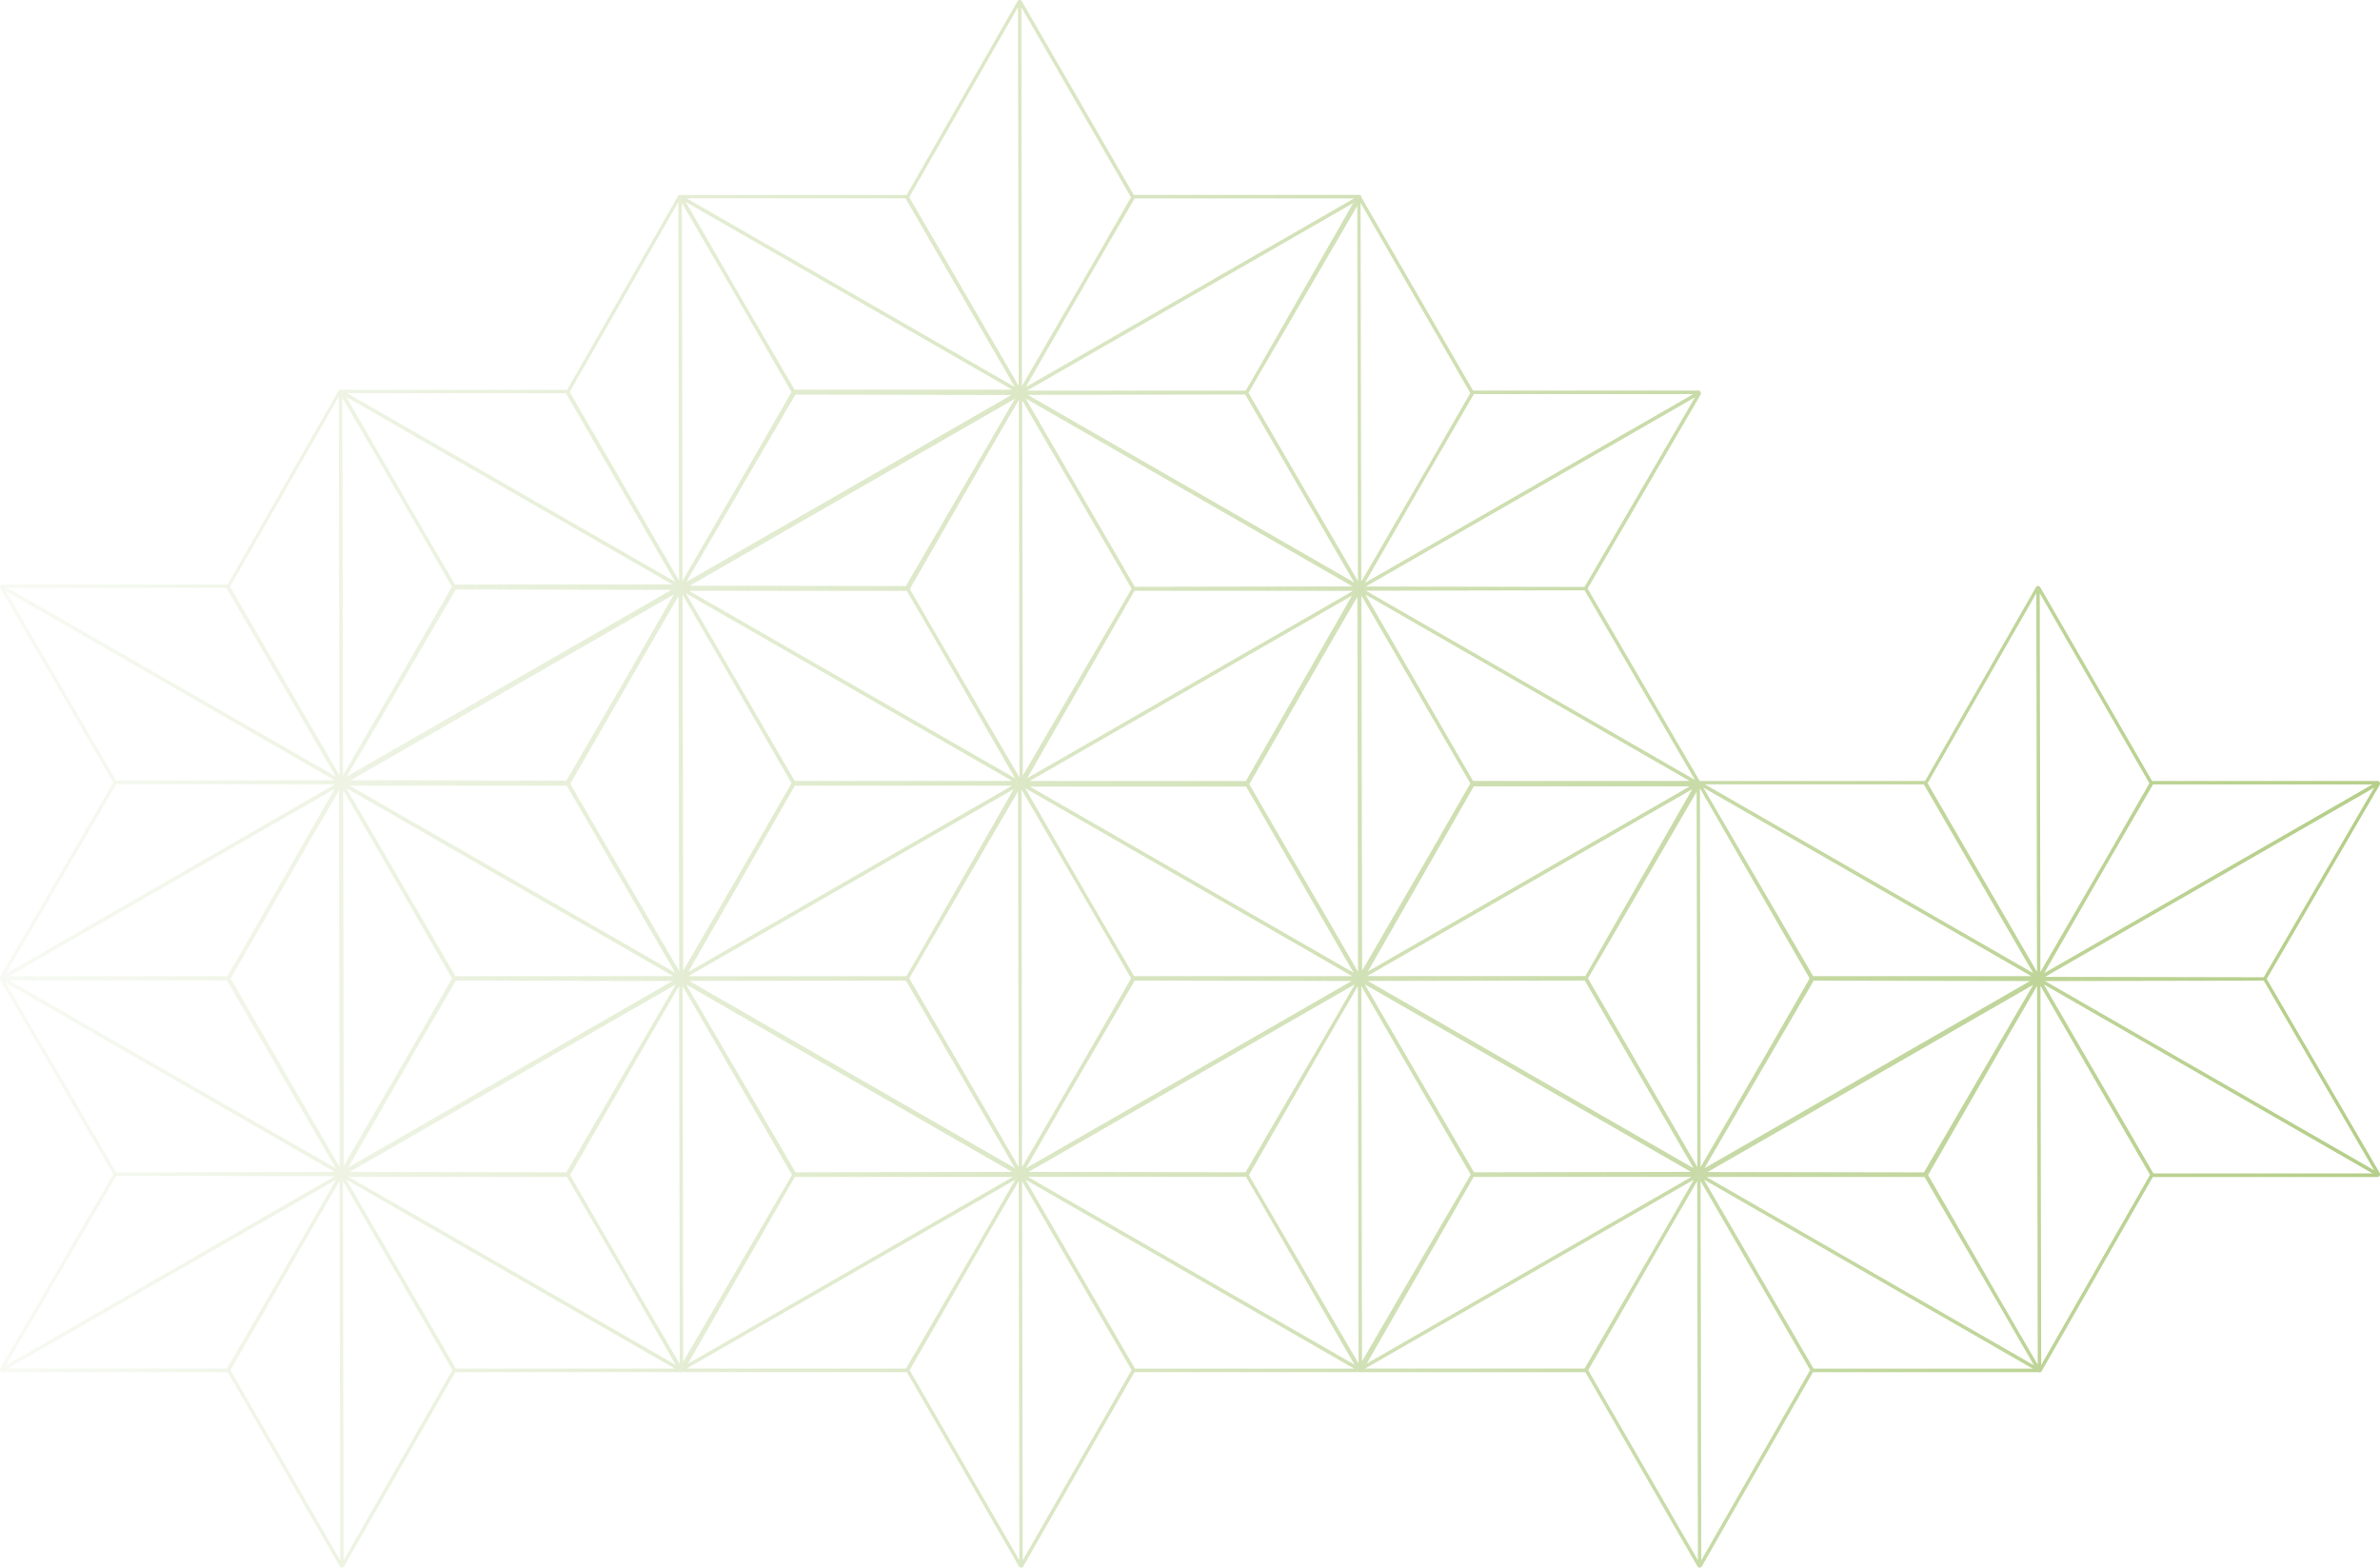 <?xml version="1.0" encoding="UTF-8"?>
<svg id="Layer_2" data-name="Layer 2" xmlns="http://www.w3.org/2000/svg" xmlns:xlink="http://www.w3.org/1999/xlink" viewBox="0 0 697.7 459.51">
  <defs>
    <style>
      .cls-1 {
        fill: url(#Degradado_sin_nombre_17);
        stroke-width: 0px;
      }
    </style>
    <linearGradient id="Degradado_sin_nombre_17" data-name="Degradado sin nombre 17" x1="0" y1="229.76" x2="697.7" y2="229.76" gradientUnits="userSpaceOnUse">
      <stop offset="0" stop-color="#b5ce89" stop-opacity=".1"/>
      <stop offset="1" stop-color="#b5ce89"/>
    </linearGradient>
  </defs>
  <g id="Layer_1-2" data-name="Layer 1">
    <path class="cls-1" d="m697.63,343.87l-33.14-56.91,33.14-56.91c.11-.19.1-.43-.02-.61,0-.03,0-.05,0-.08-.07-.26-.3-.43-.57-.43h-66.09s-.06.02-.06.02l-32.83-56.88c-.12-.21-.36-.31-.59-.28-.24-.03-.48.07-.6.28l-32.54,56.87h-66.01s-.04,0-.06,0l-32.85-56.4,33.15-56.91c.11-.19.1-.43-.02-.61,0-.03,0-.05,0-.08-.07-.26-.3-.44-.57-.44h-66.09s-.06.02-.06.02l-32.64-56.55c0-.11-.03-.22-.09-.32,0-.03,0-.06,0-.08-.07-.26-.3-.43-.56-.43h-66.09s-.07.02-.07.02L299.51.29c-.12-.21-.37-.32-.6-.28-.24-.04-.47.07-.59.28l-32.54,56.87h-66.01s0,0,0,0c-.03,0-.05,0-.07.01-.1-.04-.21-.05-.31-.03-.24-.04-.48.07-.6.28l-32.54,56.87h-66.01s0-.01,0-.01c-.12-.07-.25-.1-.39-.08-.24-.03-.47.07-.59.28l-32.54,56.87H.67c-.26,0-.5.17-.57.43,0,.03,0,.05,0,.08-.12.18-.14.42-.02.61l33.15,56.91L.08,286.27c-.09.16-.1.34-.03.51-.06.16-.06.35.03.51l33.14,56.91L.08,401.1c-.11.19-.1.43.02.61,0,.03,0,.05,0,.08.07.25.3.43.56.43h66.08s32.9,57,32.9,57c.11.18.3.29.51.29.03,0,.06,0,.09-.01.03,0,.06.01.09.01.21,0,.4-.11.51-.29l32.62-57h65.94s.02,0,.03,0c.08.04.17.07.27.07.03,0,.06,0,.09-.01.03,0,.06.01.09.01.09,0,.17-.03.24-.06h65.72s32.9,57,32.9,57c.11.18.3.29.51.29.03,0,.06,0,.09-.01.03,0,.06.01.09.01.21,0,.4-.11.51-.29l32.62-57h65.9c.08.05.16.08.25.08.03,0,.06,0,.09-.01.03,0,.06.01.09.01.09,0,.17-.03.24-.07h65.62s32.9,57,32.9,57c.11.18.3.29.51.29.03,0,.06,0,.09-.01.03,0,.06.01.09.01.21,0,.4-.11.51-.29l32.62-57h65.93s.06,0,.09,0c.09.05.19.08.29.08.03,0,.06,0,.09-.01.03,0,.06.01.09.01.21,0,.4-.11.51-.29l32.62-57h65.94c.26.01.5-.17.57-.42,0-.03,0-.05,0-.08.12-.18.13-.42.02-.61ZM368.1,109.49l-2.93,5.03h-64.11s95.63-54.99,95.63-54.99l-28.6,49.97Zm30.18,290.24l-28.5-48.93-3.66-6.34,22.85-39.75,9.1-15.7.08,42.81.12,67.9Zm-199,.15l-18.79-32.26-13.37-23.16,22.77-39.61,9.18-15.84.08,42.81.12,68.05Zm395.83-112.3l-95.44,54.87,32.02-54.98,63.41.11ZM297.52,116.89l-31.97,54.9-63.32-.11,95.29-54.79Zm-100.12,169.26h-63.89s-31.95-55.1-31.95-55.1l95.84,55.1Zm122.61-21.35l-19.49-33.78,95.88,55.13h-63.95s-12.44-21.35-12.44-21.35Zm-54.29,21.36h-63.95s95.41-54.86,95.41-54.86l-28.03,48.98-3.43,5.88Zm131.08-1.02l-94.92-54.57h63.4s5.6,9.65,5.6,9.65l25.93,44.93Zm-163.78-54.83h63.7s-94.95,54.6-94.95,54.6l31.25-54.6Zm-32.93-55.96l14.43,24.89,17.52,30.35-13.19,22.94-18.56,32.01-.02-12.69-.18-97.5Zm165.15,54.58h-63.36s94.44-54.31,94.44-54.31l-31.08,54.31Zm-132.27,0l-31.89-55,95.65,54.99h-63.76Zm37.02,51.89l28.45-48.86.2,110.15-32.07-55.32,3.42-5.97Zm29.57,18.17l-.12-67.58,19.84,34.07,12.31,21.33-13.19,22.94-18.77,32.37-.08-43.13Zm97.1-125.79l-95.52,54.92,31.43-54.93h64.08Zm-198.69,111.99l-95.44-54.87h63.62s31.82,54.87,31.82,54.87Zm168.26-55.29l22.74-39.54,8.94-15.42.2,109.94-31.87-54.98Zm-264.12,112.31l19.85-34.68,11.69-20.08,63.5.12-95.04,54.64Zm163.46-54.76l18.8,32.28,13.17,22.72-95.48-54.89,63.5-.12Zm45.93,36.3l21.14-36.3,63.59.12-95.49,54.9,10.76-18.72Zm-11.85-206.41l14.27,24.51,17.82,30.74-31.9,54.77-.02-12.65-.18-97.37Zm-2.05,110.83l-95.62-54.98h63.83s6.62,11.36,6.62,11.36l25.17,43.62Zm-98.69-53.48l.1,52.72.1,57.26-25.98-44.61-5.66-9.76-.3-.52,22.72-39.52,9.02-15.56Zm-98.34,56.92l9.81,16.84,22.14,38.36-13.19,22.94-18.56,32.01-.02-13.01-.18-97.13Zm395.89,110.84l-95.48-54.89,63.59-.12,31.89,55.01Zm-163.8-170.44l-32.01-55.21,95.83,55.1-63.82.12Zm-33.99-54.81l.09,48.68.11,62.08-25.56-43.89-6.59-11.42,22.71-39.5,9.24-15.94Zm-101.12,57.04l-15.28,26.7-16.24,27.88-63.22-.11,94.74-54.47Zm.55,114.35l-32.07,55.06-63.5-.12,95.57-54.95Zm98.6,54.95l-63.5.12-32.07-55.06,95.57,54.95Zm100.44-54.97l-4.71,8.2-27.31,46.88-63.59-.12,95.61-54.97Zm2.96,0l95.6,54.96-63.59.12-16.34-28.05-15.67-27.02Zm64.62-2.44h-63.92s95.28-54.79,95.28-54.79l-31.35,54.79Zm-46.93-33.48l-18.48,31.87-.14-74.38-.06-35.56,31.92,55.05-13.24,23.03Zm79.78,89.44l-32.06-55.29,31.86-54.7.1,52.53.1,57.47Zm-65.53-111.56h63.28s-94.32,54.24-94.32,54.24l31.04-54.24Zm-130.75-114.77l63.74-.12,31.97,55.14-95.72-55.03Zm-233.66,171.06l22.72-39.52,9.02-15.56.1,52.88.1,57.47-11.19-19.31-20.75-35.96ZM233.16,115.68l63.32.11-95.29,54.79,31.98-54.9Zm-99.54,57.12l63.22.11-95.15,54.7,31.93-54.82Zm66.46,116.23l32.1,55.37-31.9,54.78-.02-12.65-.18-97.5Zm199,0l32.06,55.29-31.86,54.7-.13-73.5-.07-36.49Zm164.92,54.65l-63.41-.11,95.43-54.87-32.02,54.98Zm-32.46-57.52l-32.08-55.07-.13-.22,96.15,55.28h-63.95Zm-1.05.66l-13.19,22.94-18.77,32.37-.2-111.02.32.54,31.84,55.17Zm-98.62-57.89h-.04s-4.02-6.93-4.02-6.93l-27.55-47.72,95.04,54.64h-63.43Zm-198.93-114.67l-15.43-26.5-16.48-28.56,95.74,55.04h-63.82Zm-16.21-25.85l15.3,26.52-13.19,22.95-18.76,32.36-.2-110.76,16.85,28.93Zm-83.37,82.92l-11.89-20.42-19.94-34.55,95.6,54.96h-63.76Zm-12.69-19.82l11.82,20.48-13.19,22.95-18.76,32.36-.2-110.7,20.34,34.92Zm-51.51,130.33l-2.5,4.32H2.62s95.49-54.91,95.49-54.91l-28.95,50.59Zm-2.67,5.54l31.94,55.09L2.62,287.39h63.87Zm99.68,57.61l13.48,23.15,18.47,31.99-95.9-55.13h63.95Zm66.84,0h63.93s-95.29,54.79-95.29,54.79l31.36-54.79Zm132.25,0l3.71,6.36,28.11,48.7-95.76-55.06h63.95Zm66.75,0h63.84s-95.16,54.72-95.16,54.72l31.32-54.72Zm-48.2-199.12l-17.8-30.71,2.99-5.22,28.89-49.6.2,110.02-14.27-24.5Zm180.35,199.12l23.45,40.26,8.64,14.97-96.03-55.21h63.95Zm33.21,55.05l-8.97-15.41-23.18-40.17,22.85-39.75,9.1-15.7.08,42.81.12,68.21Zm2.14-112.45l64.11-.12,32.38,55.59-96.48-55.47Zm64.11-1.12l-64.11-.12,96.49-55.47-32.38,55.59Zm-64.37-1.2l18.41-32.02,13.51-23.31h64.33s-96.25,55.33-96.25,55.33Zm30.85-55.66l-13.31,23.15-18.64,32.16-.2-111.02,32.15,55.71Zm-33.15-55.71l.1,53.54.1,57.47-32.07-55.32,31.87-55.69Zm-32.98,56.04l32.07,55.32-96.23-55.33h64.16Zm-163.56-56.77l64.11-.12,32.38,55.59-96.48-55.47Zm64.11-1.12l-64.11-.12,96.48-55.47-32.38,55.59Zm-64.37-1.2l18.43-32.06,13.49-23.27h64.33s-96.25,55.33-96.25,55.33Zm17.63-32.65l-18.72,32.3-.08-43.13-.12-67.89,32.16,55.72-13.23,23.01Zm-117.08-24.71l18.5-32.19,13.42-23.14h64.33s-96.25,55.33-96.25,55.33Zm30.85-55.66l-13.19,22.95-18.76,32.36-.08-43.13-.12-67.89,32.16,55.72ZM298.42,2.1l.2,111.01-32.07-55.32,31.87-55.69Zm-32.98,56.04l32.07,55.32-96.23-55.33h64.16Zm-66.57,1.07l.1,53.54.1,57.47-32.07-55.32,31.87-55.69Zm-32.98,56.04l32.07,55.32-96.23-55.33h64.16Zm-66.57,1.02l.1,53.83.1,57.18-32.07-55.32,31.87-55.69Zm-32.98,56.04l32.07,55.32L2.2,172.32h64.16Zm31.83,56.41l-64.11.12L1.7,173.27l96.48,55.47Zm-64.11,1.12l64.11.12L1.7,285.45l32.38-55.59Zm64.11,113.71l-64.11.12L1.7,288.1l96.48,55.47Zm-64.11,1.12l64.11.12L1.7,400.28l32.38-55.59Zm64.49,1.13l-9.2,16-22.84,39.39H2.2s96.37-55.39,96.37-55.39Zm-30.97,55.86l22.77-39.61,9.18-15.84.08,42.81.12,68.35-32.16-55.72Zm33.15,55.71l-.02-13.64-.18-97.5,32.11,55.39-31.91,55.76Zm32.9-56.18l-32.11-55.39,96.35,55.4h-64.24Zm164.01-55.39l-9.2,16-22.84,39.39h-64.33s96.37-55.39,96.37-55.39Zm-30.97,55.86l22.76-39.58,9.2-15.86.09,48.68.11,62.48-32.16-55.72Zm33.15,55.71l-.02-13.64-.18-97.5,32.11,55.39-31.91,55.76Zm32.9-56.18l-32.11-55.39,96.35,55.4h-64.24Zm163.84-55.39l-9.2,16-22.84,39.39h-64.33s96.37-55.39,96.37-55.39Zm-30.97,55.86l22.76-39.58,9.2-15.86.09,48.68.11,62.48-32.16-55.72Zm33.15,55.71l-.02-13.64-.18-97.5,32.11,55.39-31.91,55.76Zm32.9-56.18l-32.11-55.39,96.35,55.4h-64.24Zm66.74-1.04l-.14-75.26-.07-35.89,32.11,55.39-31.91,55.76Zm32.9-56.18l-32.11-55.39,96.35,55.4h-64.24Z"/>
  </g>
</svg>